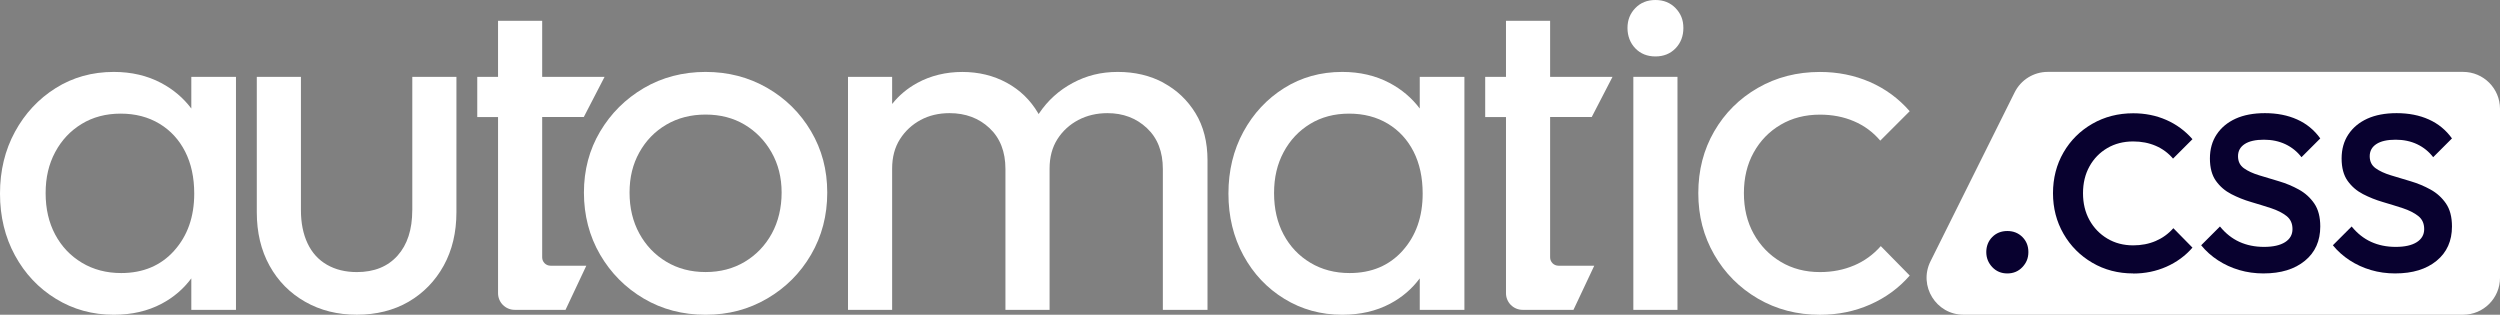 <?xml version="1.0" encoding="UTF-8"?>
<svg id="b" data-name="Layer 2" xmlns="http://www.w3.org/2000/svg" viewBox="0 0 772.02 97.2">
  <rect x="0" y="0" width="772.02" height="97.2" fill="#808080" stroke="none"/>
  <g id="c" data-name="Layer 1">
    <g>
      <g>
        <path d="m59.08,33.51c-2.47-3.28-5.58-5.91-9.32-7.89-4.29-2.27-9.17-3.41-14.62-3.41-6.67,0-12.65,1.67-17.95,5-5.3,3.33-9.49,7.83-12.57,13.48C1.54,46.35,0,52.71,0,59.78s1.54,13.43,4.62,19.09c3.08,5.66,7.29,10.13,12.65,13.41,5.35,3.28,11.31,4.92,17.88,4.92,5.55,0,10.48-1.14,14.77-3.41,3.69-1.95,6.74-4.57,9.16-7.83v9.72h13.79V23.73h-13.79v9.79Zm-5.3,43.92c-4.14,4.6-9.6,6.89-16.36,6.89-4.54,0-8.59-1.06-12.12-3.18-3.54-2.12-6.29-5.02-8.26-8.71-1.97-3.69-2.95-7.95-2.95-12.8s.98-8.96,2.95-12.65c1.97-3.69,4.7-6.59,8.18-8.71,3.48-2.12,7.5-3.18,12.04-3.18s8.53,1.04,11.97,3.11c3.43,2.07,6.08,4.95,7.95,8.63,1.87,3.69,2.8,8,2.8,12.95,0,7.17-2.07,13.05-6.21,17.65Z" fill="#fff"/>
        <path d="m127.31,64.93c0,5.96-1.52,10.63-4.54,14.01-3.03,3.39-7.22,5.08-12.57,5.08-3.54,0-6.62-.76-9.24-2.27-2.63-1.51-4.62-3.71-5.98-6.59-1.36-2.88-2.05-6.29-2.05-10.23V23.73h-13.63v41.81c0,6.26,1.31,11.77,3.94,16.51,2.62,4.75,6.29,8.46,10.98,11.13,4.7,2.68,10.02,4.01,15.98,4.01s11.39-1.34,15.98-4.01c4.59-2.68,8.2-6.39,10.83-11.13,2.62-4.75,3.94-10.25,3.94-16.51V23.73h-13.63v41.2Z" fill="#fff"/>
        <path d="m167.43,36.14v43.34c0,1.42,1.15,2.57,2.57,2.57h11.06l-6.42,13.63h-15.7c-2.84,0-5.14-2.3-5.14-5.14v-54.4h-6.42v-12.41h6.42V6.42h13.63v17.31h19.27l-6.42,12.41h-12.85Z" fill="#fff"/>
        <path d="m236.9,27.13c-5.71-3.28-12.04-4.92-19.01-4.92s-13.43,1.67-19.09,5c-5.66,3.33-10.15,7.8-13.48,13.41-3.33,5.6-5,11.89-5,18.86s1.67,13.46,5,19.16c3.33,5.71,7.83,10.23,13.48,13.56,5.65,3.33,12.02,5,19.09,5s13.3-1.67,19.01-5c5.71-3.33,10.23-7.85,13.56-13.56,3.33-5.71,5-12.09,5-19.16s-1.67-13.28-5-18.94c-3.33-5.65-7.85-10.12-13.56-13.41Zm1.44,44.99c-2.02,3.69-4.8,6.59-8.33,8.71-3.54,2.12-7.57,3.18-12.12,3.18s-8.59-1.06-12.12-3.18c-3.54-2.12-6.31-5.02-8.33-8.71-2.02-3.69-3.03-7.9-3.03-12.65s1.01-8.79,3.03-12.42c2.02-3.63,4.8-6.49,8.33-8.56,3.53-2.07,7.57-3.11,12.12-3.11s8.56,1.04,12.04,3.11c3.48,2.07,6.26,4.92,8.33,8.56,2.07,3.64,3.11,7.78,3.11,12.42s-1.01,8.96-3.03,12.65Z" fill="#fff"/>
        <path d="m359.29,25.54c-4.14-2.22-8.84-3.33-14.09-3.33s-9.7,1.14-13.94,3.41c-4.24,2.27-7.7,5.4-10.38,9.39-.05.07-.09.15-.14.23-.06-.1-.1-.2-.16-.3-2.38-4.04-5.61-7.17-9.7-9.39-4.09-2.22-8.66-3.33-13.71-3.33s-9.8,1.14-13.94,3.41c-3.06,1.68-5.63,3.84-7.73,6.48v-8.38h-13.63v71.96h13.63v-43.63c0-3.53.81-6.56,2.42-9.09,1.61-2.52,3.74-4.49,6.36-5.91,2.62-1.41,5.6-2.12,8.94-2.12,4.95,0,9.06,1.54,12.35,4.62,3.28,3.08,4.92,7.3,4.92,12.65v43.48h13.63v-43.63c0-3.53.81-6.56,2.42-9.09,1.61-2.52,3.76-4.49,6.44-5.91,2.68-1.41,5.68-2.12,9.01-2.12,4.85,0,8.91,1.54,12.19,4.62,3.28,3.08,4.92,7.3,4.92,12.65v43.48h13.79v-46.2c0-5.65-1.24-10.5-3.71-14.54-2.48-4.04-5.78-7.17-9.92-9.39Z" fill="#fff"/>
        <path d="m438.43,33.51c-2.47-3.28-5.58-5.91-9.32-7.89-4.29-2.27-9.17-3.41-14.62-3.41-6.67,0-12.65,1.67-17.95,5-5.3,3.33-9.49,7.83-12.57,13.48-3.08,5.66-4.62,12.02-4.62,19.09s1.54,13.43,4.62,19.09c3.08,5.66,7.29,10.13,12.65,13.41,5.35,3.28,11.31,4.92,17.88,4.92,5.55,0,10.48-1.14,14.77-3.41,3.69-1.95,6.74-4.57,9.16-7.83v9.72h13.79V23.73h-13.79v9.79Zm-5.3,43.92c-4.14,4.6-9.6,6.89-16.36,6.89-4.54,0-8.59-1.06-12.12-3.18-3.54-2.12-6.29-5.02-8.26-8.71-1.97-3.69-2.95-7.95-2.95-12.8s.98-8.96,2.95-12.65c1.97-3.69,4.7-6.59,8.18-8.71,3.48-2.12,7.5-3.18,12.04-3.18s8.53,1.04,11.97,3.11c3.43,2.07,6.08,4.95,7.95,8.63,1.87,3.69,2.8,8,2.8,12.95,0,7.17-2.07,13.05-6.21,17.65Z" fill="#fff"/>
        <path d="m511.21,0c-2.53,0-4.6.83-6.21,2.5-1.62,1.67-2.42,3.71-2.42,6.14s.81,4.62,2.42,6.29c1.61,1.67,3.69,2.5,6.21,2.5s4.59-.83,6.21-2.5c1.61-1.67,2.42-3.76,2.42-6.29s-.81-4.47-2.42-6.14c-1.62-1.67-3.69-2.5-6.21-2.5Z" fill="#fff"/>
        <rect x="504.39" y="23.73" width="13.63" height="71.96" fill="#fff"/>
        <path d="m572.54,81.97c-3.18,1.36-6.69,2.05-10.53,2.05-4.54,0-8.59-1.06-12.12-3.18-3.54-2.12-6.31-5-8.33-8.63-2.02-3.64-3.03-7.83-3.03-12.57s1.01-8.94,3.03-12.57c2.02-3.63,4.8-6.49,8.33-8.56,3.53-2.07,7.57-3.11,12.12-3.11,3.84,0,7.35.68,10.53,2.05,3.18,1.36,5.88,3.36,8.1,5.98l9.09-9.09c-3.44-3.94-7.53-6.94-12.27-9.01-4.75-2.07-9.9-3.11-15.45-3.11-7.07,0-13.46,1.64-19.16,4.92-5.71,3.28-10.2,7.75-13.48,13.41-3.28,5.66-4.92,12.02-4.92,19.09s1.64,13.31,4.92,19.01c3.28,5.71,7.78,10.23,13.48,13.56,5.71,3.33,12.09,5,19.16,5,5.55,0,10.73-1.06,15.53-3.18,4.8-2.12,8.86-5.1,12.2-8.94l-8.94-9.09c-2.32,2.63-5.07,4.62-8.26,5.98Z" fill="#fff"/>
        <path d="m478.69,36.14v43.34c0,1.42,1.15,2.57,2.57,2.57h11.06l-6.42,13.63h-15.7c-2.84,0-5.14-2.3-5.14-5.14v-54.4h-6.42v-12.41h6.42V6.42h13.63v17.31h19.27l-6.42,12.41h-12.85Z" fill="#fff"/>
      </g>
      <path d="m772.02,33.61v52.18c0,6.3-5.11,11.4-11.4,11.4h-154.26c-8.47,0-13.98-8.91-10.21-16.49l25.99-52.18c1.93-3.87,5.88-6.32,10.21-6.32h128.27c6.3,0,11.4,5.11,11.4,11.4Z" fill="#fff"/>
      <g>
        <path d="m619.88,84.44c-1.87,0-3.42-.65-4.65-1.95-1.23-1.3-1.85-2.85-1.85-4.65s.62-3.41,1.85-4.65c1.23-1.23,2.78-1.85,4.65-1.85s3.41.62,4.65,1.85c1.23,1.23,1.85,2.78,1.85,4.65s-.62,3.35-1.85,4.65c-1.23,1.3-2.78,1.95-4.65,1.95Z" fill="#08012f"/>
        <path d="m658.76,84.44c-4.66,0-8.88-1.1-12.64-3.3-3.76-2.2-6.73-5.18-8.89-8.94-2.17-3.76-3.25-7.95-3.25-12.54s1.08-8.86,3.25-12.59c2.16-3.73,5.13-6.68,8.89-8.84,3.76-2.16,7.98-3.25,12.64-3.25,3.66,0,7.06.68,10.19,2.05,3.13,1.37,5.83,3.35,8.1,5.95l-6,6c-1.47-1.73-3.25-3.05-5.35-3.95-2.1-.9-4.41-1.35-6.95-1.35-3,0-5.66.68-8,2.05-2.33,1.37-4.17,3.25-5.5,5.65-1.33,2.4-2,5.16-2,8.29s.67,5.9,2,8.3c1.33,2.4,3.16,4.3,5.5,5.7,2.33,1.4,5,2.1,8,2.1,2.53,0,4.85-.45,6.95-1.35,2.1-.9,3.91-2.21,5.45-3.95l5.9,6c-2.2,2.53-4.88,4.5-8.05,5.9-3.17,1.4-6.58,2.1-10.24,2.1Z" fill="#08012f"/>
        <path d="m699.04,84.44c-2.67,0-5.18-.35-7.55-1.05-2.37-.7-4.55-1.7-6.55-3-2-1.3-3.73-2.85-5.2-4.65l5.8-5.8c1.73,2.13,3.73,3.71,6,4.75,2.26,1.03,4.8,1.55,7.6,1.55s4.96-.48,6.5-1.45c1.53-.97,2.3-2.31,2.3-4.05s-.62-3.08-1.85-4.05c-1.23-.96-2.82-1.76-4.75-2.4-1.93-.63-3.98-1.26-6.15-1.9-2.17-.63-4.21-1.45-6.15-2.45-1.93-1-3.51-2.36-4.75-4.1-1.23-1.73-1.85-4.03-1.85-6.9s.7-5.35,2.1-7.45c1.4-2.1,3.35-3.71,5.85-4.85,2.5-1.13,5.51-1.7,9.04-1.7,3.73,0,7.05.65,9.94,1.95,2.9,1.3,5.28,3.25,7.15,5.85l-5.8,5.8c-1.33-1.73-2.98-3.06-4.95-4-1.97-.93-4.18-1.4-6.65-1.4-2.6,0-4.58.45-5.95,1.35-1.37.9-2.05,2.15-2.05,3.75s.6,2.83,1.8,3.7c1.2.87,2.78,1.6,4.75,2.2,1.96.6,4.01,1.22,6.15,1.85,2.13.63,4.16,1.48,6.1,2.55,1.93,1.07,3.51,2.5,4.75,4.3,1.23,1.8,1.85,4.16,1.85,7.1,0,4.46-1.58,8-4.75,10.59-3.17,2.6-7.41,3.9-12.74,3.9Z" fill="#08012f"/>
        <path d="m739.71,84.44c-2.67,0-5.18-.35-7.55-1.05-2.37-.7-4.55-1.7-6.55-3-2-1.3-3.73-2.85-5.2-4.65l5.8-5.8c1.73,2.13,3.73,3.71,6,4.75,2.26,1.03,4.8,1.55,7.6,1.55s4.96-.48,6.5-1.45c1.53-.97,2.3-2.31,2.3-4.05s-.62-3.08-1.85-4.05c-1.23-.96-2.82-1.76-4.75-2.4-1.93-.63-3.98-1.26-6.15-1.9-2.17-.63-4.21-1.45-6.15-2.45-1.93-1-3.51-2.36-4.75-4.1-1.23-1.73-1.85-4.03-1.85-6.9s.7-5.35,2.1-7.45c1.4-2.1,3.35-3.71,5.85-4.85,2.5-1.13,5.51-1.7,9.04-1.7,3.73,0,7.05.65,9.94,1.95,2.9,1.3,5.28,3.25,7.15,5.85l-5.8,5.8c-1.33-1.73-2.98-3.06-4.95-4-1.97-.93-4.18-1.4-6.65-1.4-2.6,0-4.58.45-5.95,1.35-1.37.9-2.05,2.15-2.05,3.75s.6,2.83,1.8,3.7c1.2.87,2.78,1.6,4.75,2.2,1.96.6,4.01,1.22,6.15,1.85,2.13.63,4.16,1.48,6.1,2.55,1.93,1.07,3.51,2.5,4.75,4.3,1.23,1.8,1.85,4.16,1.85,7.1,0,4.46-1.58,8-4.75,10.59-3.17,2.6-7.41,3.9-12.74,3.9Z" fill="#08012f"/>
      </g>
    </g>
  </g>
</svg>